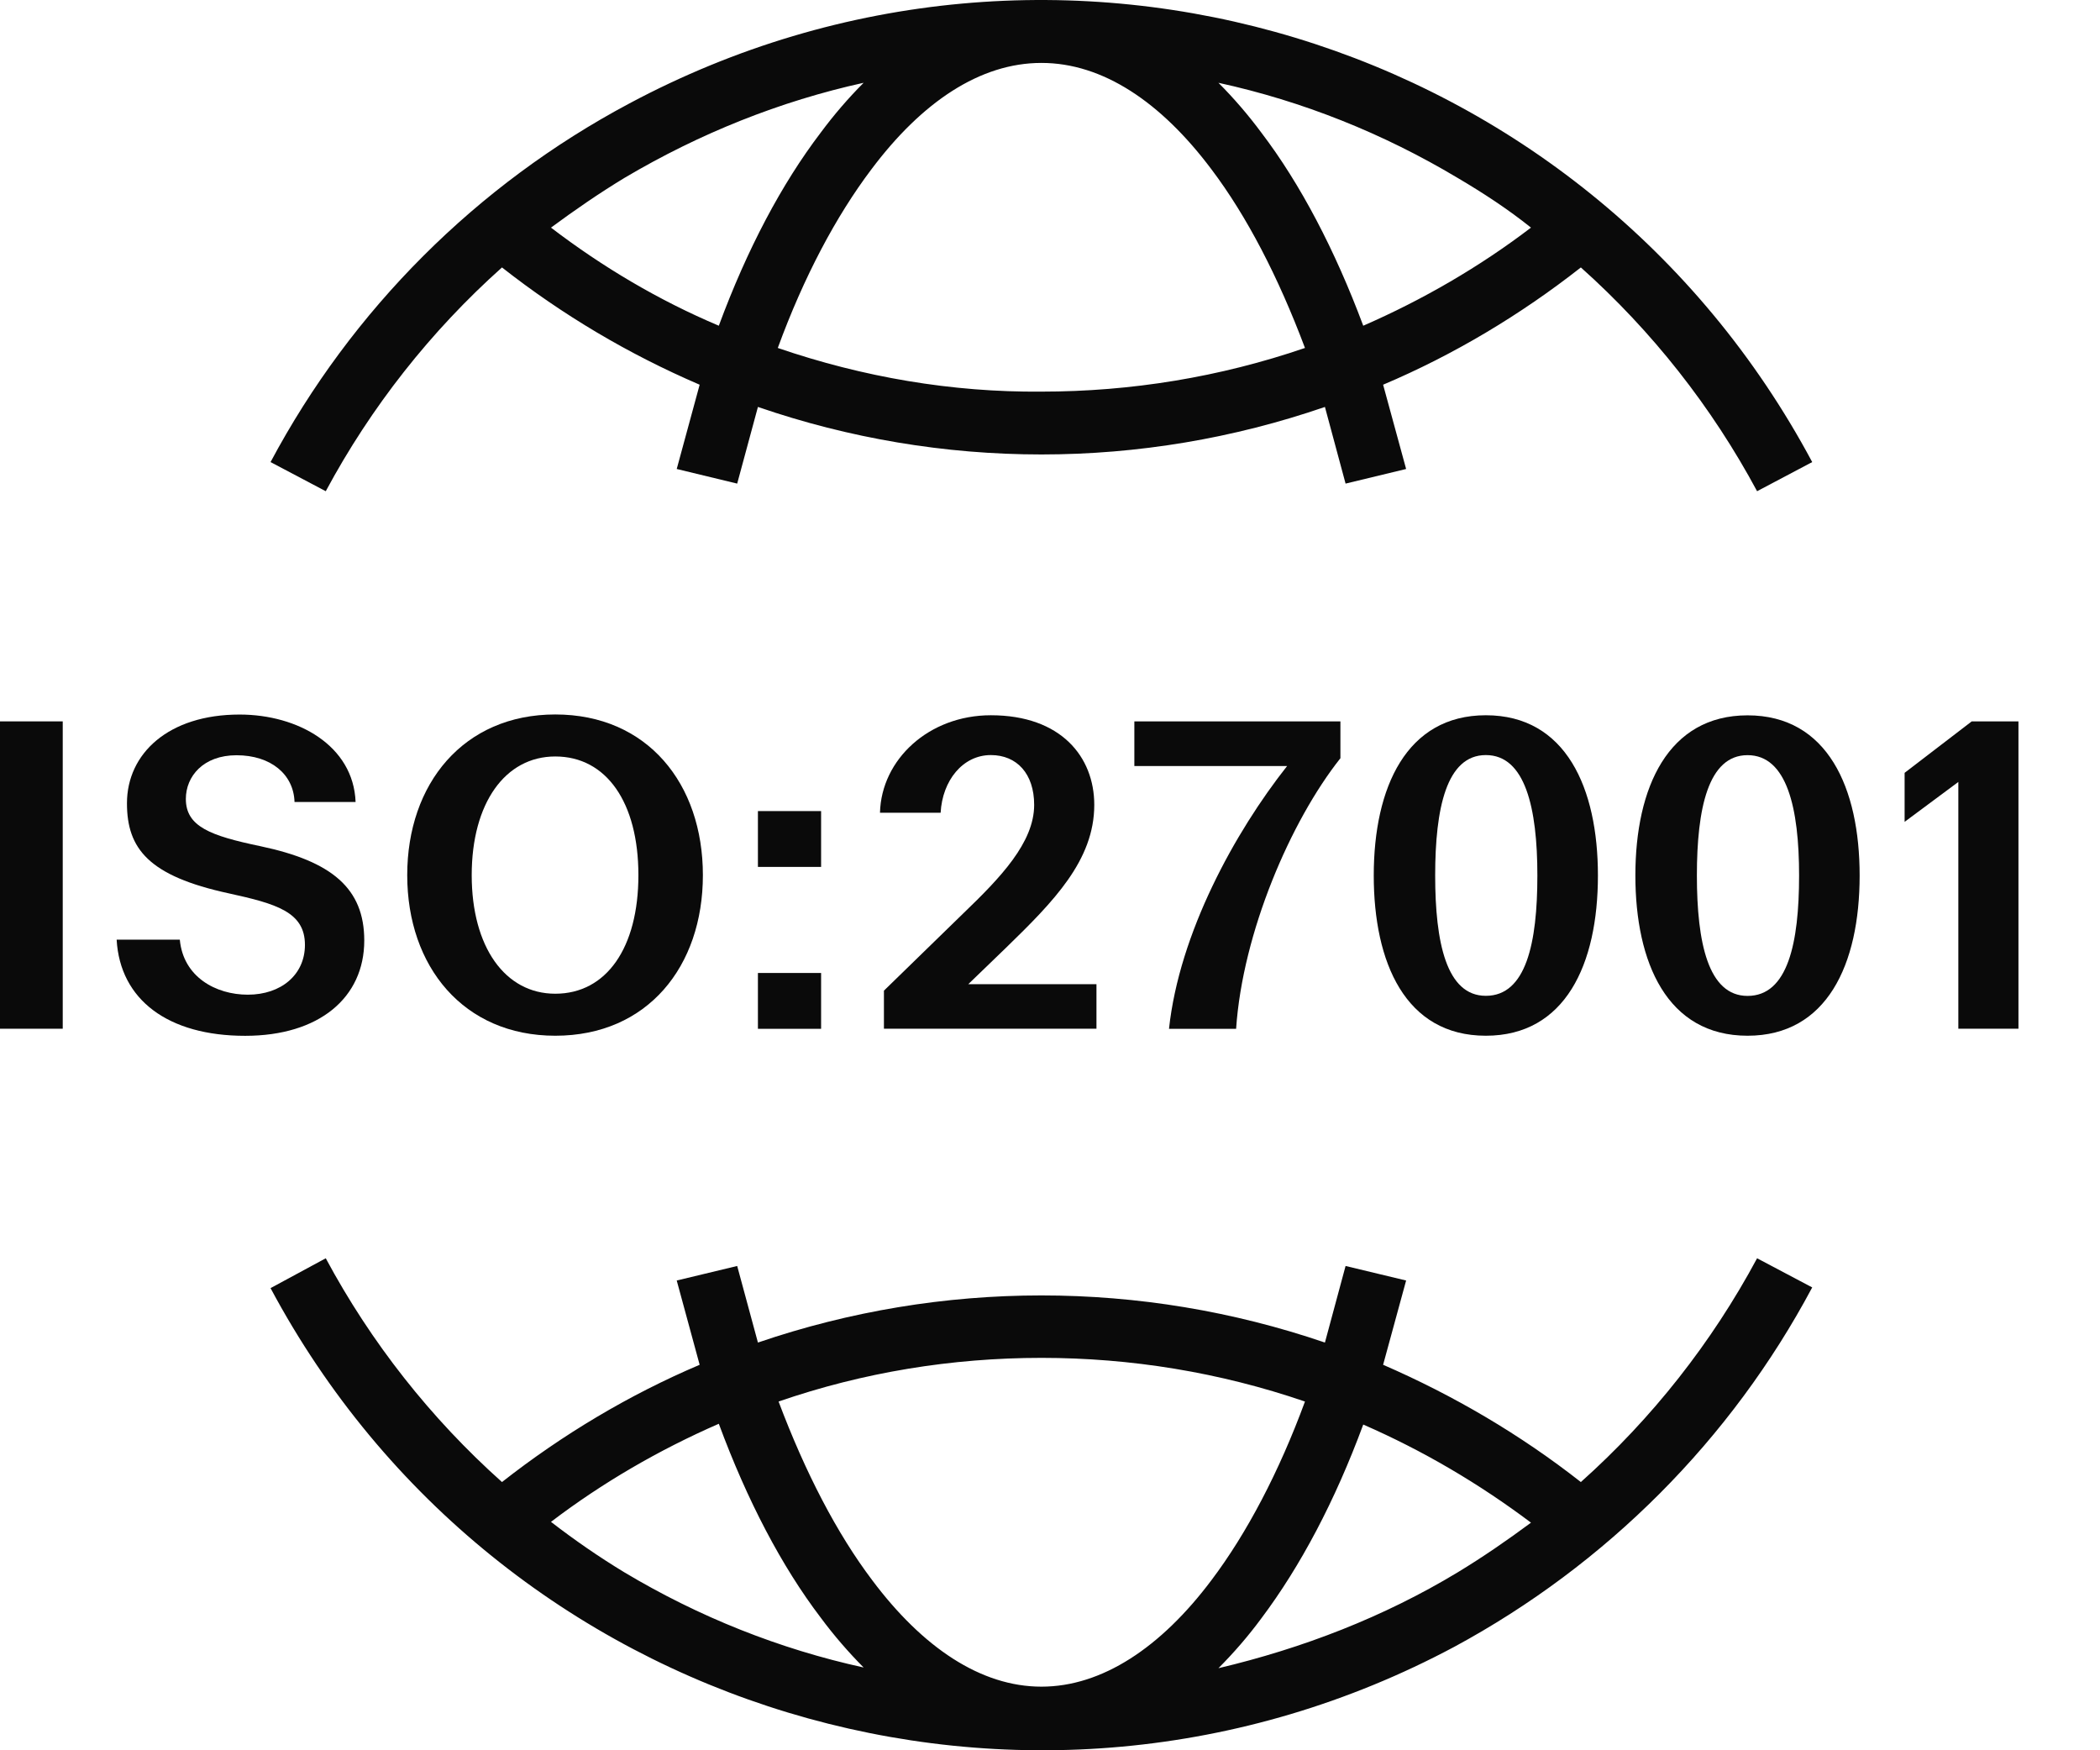 <svg width="24" height="20" viewBox="0 0 24 20" fill="none" xmlns="http://www.w3.org/2000/svg">
<path d="M0 8.243L0.717 8.243L0.717 11.755L3.34366e-08 11.755L0 8.243Z" fill="#0A0A0A"/>
<path d="M2.738 8.165C3.406 8.165 4.039 8.521 4.064 9.164L3.366 9.164C3.356 8.847 3.094 8.63 2.703 8.63C2.322 8.63 2.124 8.872 2.124 9.129C2.124 9.446 2.406 9.55 2.975 9.669C3.796 9.842 4.163 10.153 4.163 10.747C4.163 11.4 3.648 11.836 2.802 11.836C1.921 11.836 1.372 11.425 1.333 10.737L2.055 10.737C2.094 11.163 2.466 11.366 2.832 11.366C3.213 11.366 3.485 11.138 3.485 10.797C3.485 10.421 3.158 10.327 2.614 10.208C1.699 10.01 1.451 9.698 1.451 9.179C1.451 8.61 1.926 8.165 2.738 8.165Z" fill="#0A0A0A"/>
<path d="M6.346 8.164C7.4 8.164 8.033 8.956 8.033 10C8.033 11.044 7.4 11.835 6.346 11.835C5.297 11.835 4.654 11.044 4.654 10C4.654 8.956 5.297 8.164 6.346 8.164ZM6.346 8.644C5.772 8.644 5.391 9.179 5.391 10C5.391 10.821 5.772 11.355 6.346 11.355C6.93 11.355 7.296 10.831 7.296 10C7.296 9.169 6.93 8.644 6.346 8.644Z" fill="#0A0A0A"/>
<path d="M8.662 9.268L9.384 9.268L9.384 9.906L8.662 9.906L8.662 9.268ZM8.662 11.118L9.384 11.118L9.384 11.756L8.662 11.756L8.662 11.118Z" fill="#0A0A0A"/>
<path d="M11.497 10.83L11.066 11.246L12.531 11.246L12.531 11.755L10.102 11.755L10.102 11.32L11.012 10.434C11.433 10.029 11.819 9.628 11.819 9.197C11.819 8.841 11.621 8.628 11.324 8.628C11.002 8.628 10.77 8.92 10.75 9.287L10.057 9.287C10.072 8.678 10.616 8.173 11.324 8.173C12.125 8.173 12.506 8.648 12.506 9.197C12.506 9.831 12.041 10.301 11.497 10.83Z" fill="#0A0A0A"/>
<path d="M12.964 8.753L12.964 8.243L15.319 8.243L15.319 8.664C14.75 9.381 14.201 10.658 14.127 11.756L13.36 11.756C13.478 10.662 14.112 9.51 14.71 8.753L12.964 8.753Z" fill="#0A0A0A"/>
<path d="M16.981 11.835C16.061 11.835 15.7 10.998 15.7 10.004C15.7 8.995 16.076 8.173 16.981 8.173C17.896 8.173 18.262 9.005 18.262 10.004C18.262 11.023 17.887 11.835 16.981 11.835ZM16.981 11.379C17.441 11.379 17.57 10.776 17.57 10.004C17.57 9.232 17.431 8.628 16.981 8.628C16.531 8.628 16.402 9.237 16.402 10.004C16.402 10.771 16.531 11.379 16.981 11.379Z" fill="#0A0A0A"/>
<path d="M19.972 11.835C19.052 11.835 18.69 10.999 18.69 10.004C18.69 8.995 19.066 8.174 19.972 8.174C20.887 8.174 21.253 9.005 21.253 10.004C21.253 11.024 20.877 11.835 19.972 11.835ZM19.972 11.38C20.432 11.38 20.561 10.776 20.561 10.004C20.561 9.233 20.422 8.629 19.972 8.629C19.522 8.629 19.393 9.238 19.393 10.004C19.393 10.771 19.522 11.38 19.972 11.38Z" fill="#0A0A0A"/>
<path d="M21.767 8.831L22.534 8.243L23.068 8.243L23.068 11.755L22.381 11.755L22.381 8.935L21.767 9.391L21.767 8.831Z" fill="#0A0A0A"/>
<path d="M18.067 16.935C17.375 16.392 16.613 15.945 15.807 15.595L16.07 14.632L15.378 14.466L15.142 15.341C13.04 14.623 10.763 14.623 8.662 15.341L8.425 14.466L7.734 14.632L7.996 15.595C7.191 15.937 6.429 16.392 5.737 16.935C4.923 16.208 4.24 15.341 3.723 14.378L3.092 14.719C5.693 19.588 11.753 21.418 16.622 18.817C18.356 17.88 19.783 16.453 20.711 14.711L20.081 14.378C19.564 15.341 18.881 16.208 18.067 16.935ZM7.138 17.968C6.849 17.793 6.569 17.6 6.297 17.39C6.884 16.943 7.532 16.567 8.215 16.269C8.539 17.145 8.933 17.898 9.38 18.485C9.529 18.686 9.695 18.878 9.87 19.054C8.907 18.843 7.988 18.476 7.138 17.968ZM11.902 19.273C11.21 19.273 10.544 18.826 9.967 18.055C9.564 17.521 9.205 16.83 8.898 16.015C9.861 15.682 10.877 15.516 11.902 15.516C12.926 15.516 13.942 15.682 14.914 16.015C14.617 16.821 14.249 17.521 13.846 18.055C13.268 18.826 12.594 19.273 11.902 19.273ZM16.657 17.968C15.816 18.476 14.888 18.835 13.925 19.062C14.1 18.887 14.266 18.695 14.415 18.493C14.862 17.898 15.256 17.154 15.58 16.278C16.263 16.576 16.902 16.952 17.497 17.399C17.226 17.6 16.946 17.793 16.657 17.968Z" fill="#0A0A0A"/>
<path d="M5.737 3.056C6.429 3.599 7.182 4.046 7.996 4.396L7.734 5.359L8.425 5.526L8.662 4.65C9.704 5.009 10.799 5.193 11.902 5.193C13.005 5.193 14.1 5.009 15.142 4.65L15.378 5.526L16.07 5.359L15.807 4.396C16.613 4.055 17.375 3.599 18.067 3.056C18.881 3.783 19.564 4.65 20.081 5.613L20.711 5.28C18.11 0.412 12.059 -1.418 7.191 1.183C5.448 2.111 4.021 3.538 3.092 5.28L3.723 5.613C4.24 4.65 4.923 3.783 5.737 3.056ZM16.657 2.032C16.954 2.207 17.235 2.391 17.497 2.601C16.911 3.048 16.263 3.424 15.58 3.722C15.256 2.855 14.862 2.102 14.415 1.515C14.266 1.314 14.1 1.121 13.925 0.946C14.888 1.156 15.807 1.524 16.657 2.032ZM11.902 0.719C12.602 0.719 13.268 1.165 13.846 1.936C14.249 2.47 14.608 3.162 14.914 3.976C13.942 4.309 12.926 4.475 11.902 4.475C10.877 4.484 9.861 4.309 8.889 3.976C9.187 3.162 9.555 2.47 9.958 1.936C10.536 1.165 11.201 0.719 11.902 0.719ZM7.138 2.032C7.996 1.524 8.916 1.156 9.87 0.946C9.695 1.121 9.529 1.314 9.38 1.515C8.933 2.102 8.539 2.846 8.215 3.722C7.532 3.433 6.893 3.056 6.297 2.601C6.569 2.4 6.849 2.207 7.138 2.032Z" fill="#0A0A0A"/>
</svg>
